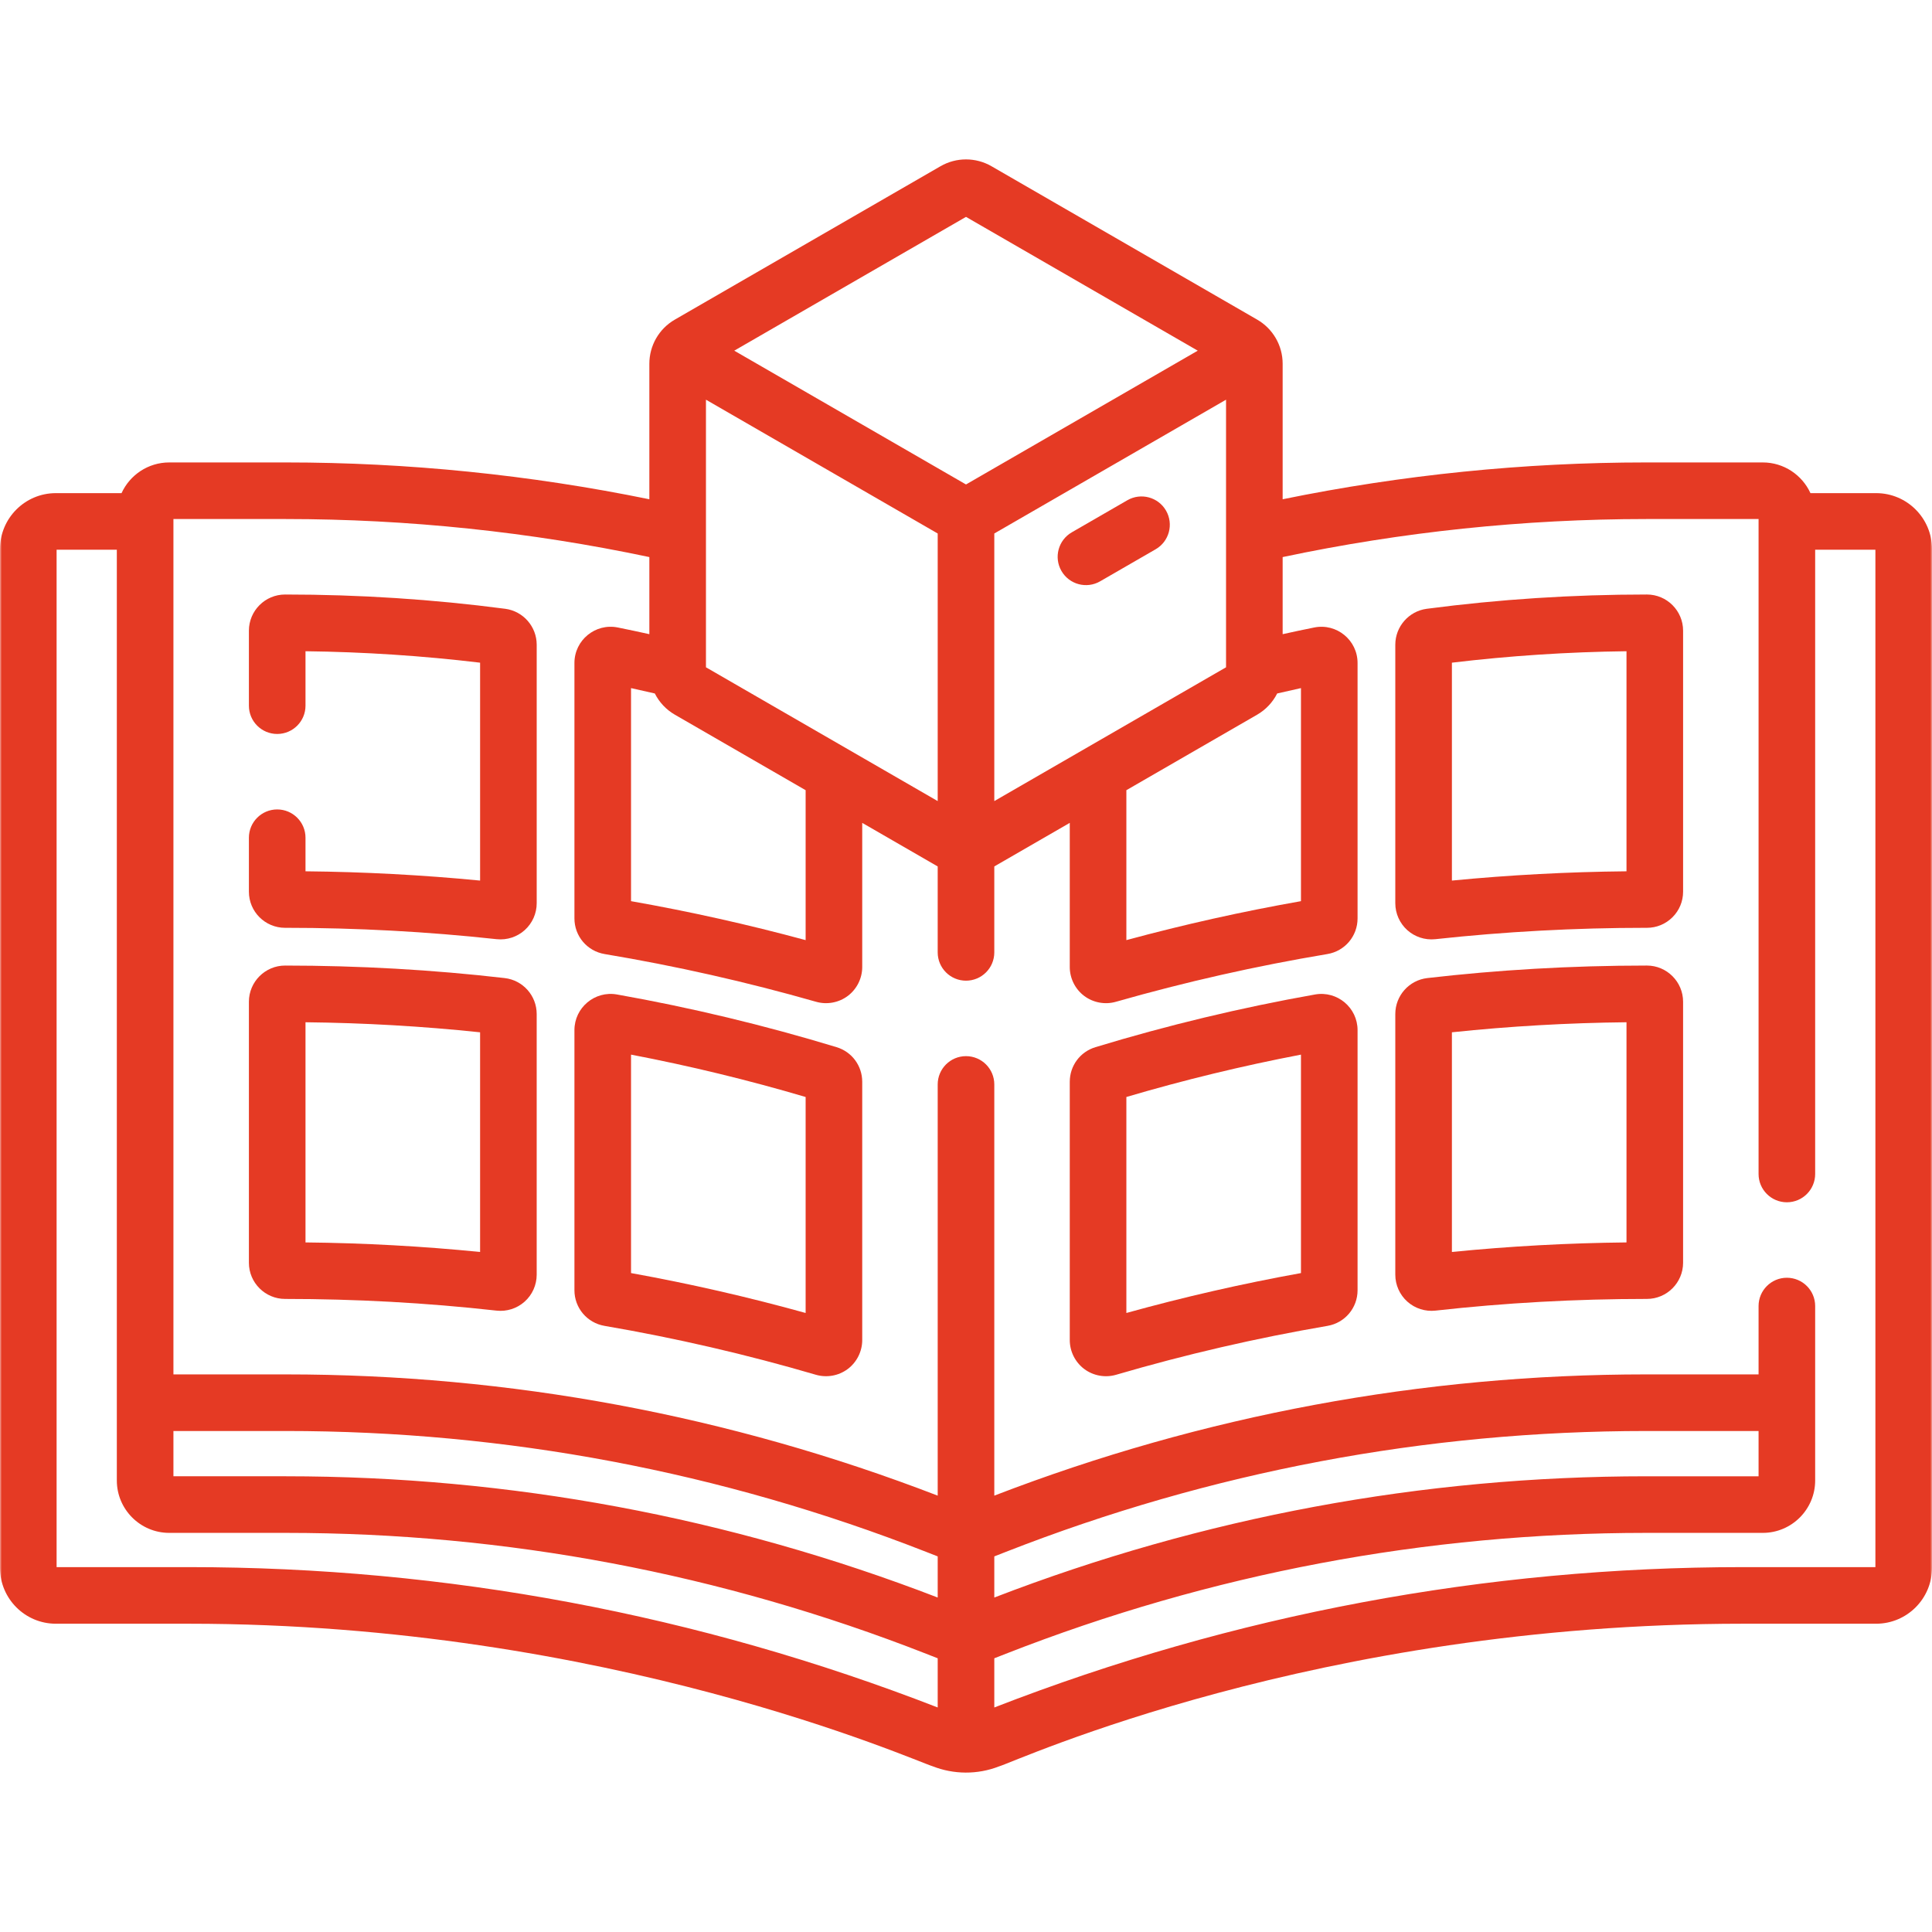 <?xml version="1.0" encoding="UTF-8"?> <svg xmlns="http://www.w3.org/2000/svg" width="512" height="512" viewBox="0 0 512 512" fill="none"><g clip-path="url(#clip0_6425_5786)"><mask id="mask0_6425_5786" style="mask-type:luminance" maskUnits="userSpaceOnUse" x="0" y="0" width="512" height="512"><path d="M512 0H0V512H512V0Z" fill="white"></path></mask><g mask="url(#mask0_6425_5786)"><path d="M497.204 130.687H479.79C477.6 125.891 472.758 122.55 467.151 122.55H436.253C403.943 122.55 371.581 125.831 339.915 132.309V96.391C339.915 91.529 337.305 87.094 333.169 84.706L262.749 44.05C258.588 41.644 253.416 41.642 249.253 44.048L178.832 84.705C174.573 87.163 172.084 91.668 172.084 96.391V132.309C140.418 125.831 108.056 122.55 75.746 122.55H44.849C39.242 122.55 34.4 125.891 32.209 130.687H14.796C6.637 130.687 0 137.325 0 145.484V415.506C0 423.664 6.637 430.302 14.796 430.302H50.091C161.281 430.302 242.638 466.771 247.191 468.091C252.698 470.247 258.988 470.371 264.81 468.091C269.392 466.763 348.725 430.302 461.91 430.302H497.205C505.363 430.302 512.001 423.664 512.001 415.506V145.484C512 137.325 505.362 130.687 497.204 130.687ZM173.534 183.778C174.7 186.09 176.523 188.061 178.832 189.393L213.5 209.409V249.142C198.253 245.01 182.736 241.547 167.23 238.817V182.355C169.334 182.813 171.437 183.288 173.534 183.778ZM187.085 176.838V105.922L248.5 141.38V212.296L187.085 176.838ZM263.5 141.38L324.915 105.922V176.839L263.5 212.296V141.38ZM298.5 209.409L333.169 189.393C335.477 188.06 337.299 186.089 338.466 183.778C340.563 183.288 342.667 182.813 344.77 182.355V238.817C329.264 241.547 313.747 245.01 298.5 249.141V209.409ZM256 57.474L317.415 92.931L256 128.389L194.585 92.931L256 57.474ZM263.5 412.462L266.549 411.268C320.848 390.009 377.945 379.23 436.253 379.23H466.038V391.23H436.252C376.928 391.23 318.823 402.039 263.5 423.362V412.462ZM248.5 423.361C193.177 402.038 135.071 391.229 75.749 391.229H45.961V379.229H75.747C134.056 379.229 191.153 390.008 245.451 411.267L248.5 412.462V423.361ZM50.091 415.302H15V145.687H30.961V392.342C30.961 399.999 37.191 406.229 44.848 406.229H75.748C134.056 406.229 191.152 417.008 245.449 438.267L248.5 439.462V452.497C184.993 427.817 118.244 415.302 50.091 415.302ZM497 415.302H461.909C393.754 415.302 327.009 427.816 263.5 452.498V439.462L266.551 438.267C320.848 417.008 377.944 406.229 436.252 406.229H467.151C474.808 406.229 481.038 400 481.038 392.342V346.118C481.038 341.975 477.681 338.618 473.538 338.618C469.395 338.618 466.038 341.975 466.038 346.118V364.228H436.253C376.931 364.228 318.825 375.037 263.5 396.359V287.39C263.5 283.247 260.143 279.89 256 279.89C251.858 279.89 248.5 283.247 248.5 287.39V396.36C193.178 375.04 135.068 364.229 75.747 364.229H45.961V137.55H75.747C108.072 137.55 140.451 140.94 172.085 147.63V168.063C169.292 167.443 166.497 166.851 163.717 166.29C157.79 165.097 152.23 169.633 152.23 175.701V243.383C152.23 248.085 155.598 252.061 160.238 252.835C179.036 255.973 197.89 260.229 216.275 265.482C219.138 266.302 222.288 265.73 224.688 263.92C227.074 262.12 228.499 259.26 228.499 256.27V218.07L248.499 229.617V252.39C248.499 256.533 251.857 259.89 255.999 259.89C260.142 259.89 263.499 256.533 263.499 252.39V229.616L283.499 218.069V256.271C283.499 259.261 284.924 262.122 287.31 263.921C289.687 265.712 292.833 266.312 295.723 265.483C314.108 260.229 332.961 255.974 351.76 252.836C356.401 252.063 359.769 248.087 359.769 243.384V175.702C359.769 169.64 354.217 165.097 348.28 166.292C345.502 166.852 342.707 167.444 339.915 168.064V147.63C371.549 140.94 403.927 137.55 436.253 137.55H466.038V311.118C466.038 315.261 469.395 318.618 473.538 318.618C477.681 318.618 481.038 315.261 481.038 311.118V145.687H497V415.302Z" fill="#E53A24"></path><path d="M221.696 277.509C202.622 271.708 183.041 267.01 163.494 263.546C157.618 262.508 152.23 267.034 152.23 272.998V341.924C152.23 346.605 155.58 350.577 160.2 351.369C179.014 354.587 197.861 358.946 216.218 364.326C219.066 365.159 222.229 364.623 224.665 362.798C227.066 360.998 228.499 358.131 228.499 355.129V286.692C228.5 282.433 225.763 278.743 221.696 277.509ZM213.5 347.953C198.266 343.723 182.752 340.176 167.23 337.376V279.487C182.763 282.458 198.281 286.221 213.5 290.713V347.953Z" fill="#E53A24"></path><path d="M133.885 161.335C114.713 158.82 95.217 157.552 75.553 157.552C70.264 157.552 65.962 161.855 65.962 167.143V187.009C65.962 191.152 69.32 194.509 73.462 194.509C77.604 194.509 80.962 191.152 80.962 187.009V172.583C96.439 172.771 111.959 173.788 127.231 175.617V233.362C111.938 231.877 96.423 231.052 80.962 230.905V222.009C80.962 217.866 77.604 214.509 73.462 214.509C69.32 214.509 65.962 217.866 65.962 222.009V236.298C65.962 241.604 70.257 245.881 75.548 245.881C75.698 245.879 75.78 245.881 75.898 245.881C94.512 245.881 113.254 246.894 131.605 248.892C134.396 249.191 137.08 248.264 139.048 246.498C141.071 244.684 142.231 242.084 142.231 239.365V170.852C142.23 166.05 138.643 161.96 133.885 161.335Z" fill="#E53A24"></path><path d="M133.735 259.198C114.577 256.985 95.008 255.89 75.55 255.883C70.263 255.888 65.961 260.194 65.961 265.483V334.638C65.961 339.927 70.264 344.23 75.552 344.23C94.104 344.23 112.832 345.233 131.575 347.328C134.249 347.629 136.98 346.785 139.035 344.948C141.065 343.133 142.229 340.529 142.229 337.804V268.735C142.23 263.857 138.578 259.756 133.735 259.198ZM127.23 331.785C111.932 330.26 96.417 329.412 80.961 329.256V270.909C96.434 271.069 111.954 271.962 127.23 273.571V331.785Z" fill="#E53A24"></path><path d="M348.503 263.548C328.958 267.011 309.377 271.709 290.311 277.508C286.238 278.743 283.5 282.434 283.5 286.694V355.131C283.5 358.134 284.934 361.001 287.336 362.8C289.7 364.572 292.853 365.187 295.785 364.327C314.139 358.948 332.985 354.589 351.803 351.37C356.419 350.579 359.77 346.606 359.77 341.926V273C359.77 267.04 354.389 262.511 348.503 263.548ZM344.77 337.377C329.248 340.177 313.732 343.724 298.5 347.954V290.714C313.715 286.224 329.235 282.459 344.77 279.488V337.377Z" fill="#E53A24"></path><path d="M436.447 157.551C416.801 157.551 397.305 158.817 378.115 161.334C373.357 161.959 369.769 166.05 369.769 170.852V239.365C369.769 242.084 370.929 244.683 372.953 246.498C374.902 248.247 377.58 249.194 380.394 248.892C398.747 246.894 417.487 245.881 436.1 245.881C436.215 245.881 436.316 245.888 436.45 245.881C439.006 245.881 441.409 244.889 443.218 243.087C445.037 241.276 446.038 238.865 446.038 236.298V167.143C446.038 161.854 441.735 157.551 436.447 157.551ZM431.038 230.905C415.578 231.052 400.063 231.877 384.769 233.362V175.617C400.041 173.788 415.561 172.77 431.038 172.583V230.905Z" fill="#E53A24"></path><path d="M436.448 255.882C416.1 255.882 396.747 257.062 378.264 259.197C373.421 259.757 369.769 263.856 369.769 268.733V337.802C369.769 340.527 370.933 343.13 372.963 344.945C374.996 346.764 377.72 347.63 380.422 347.326C398.902 345.261 417.623 344.228 436.446 344.228C441.734 344.228 446.037 339.925 446.037 334.636V265.481C446.038 260.193 441.736 255.887 436.448 255.882ZM431.038 329.255C415.583 329.411 400.067 330.259 384.769 331.784V273.57C400.045 271.961 415.564 271.068 431.038 270.908V329.255Z" fill="#E53A24"></path><path d="M291.541 154.058L306.262 145.559C309.849 143.488 311.078 138.901 309.007 135.314C306.935 131.726 302.348 130.5 298.762 132.569L284.041 141.068C280.454 143.139 279.225 147.726 281.296 151.313C283.378 154.918 287.971 156.119 291.541 154.058Z" fill="#E53A24"></path></g></g><defs><clipPath id="clip0_6425_5786"><rect width="512" height="512" fill="white"></rect></clipPath></defs></svg> 